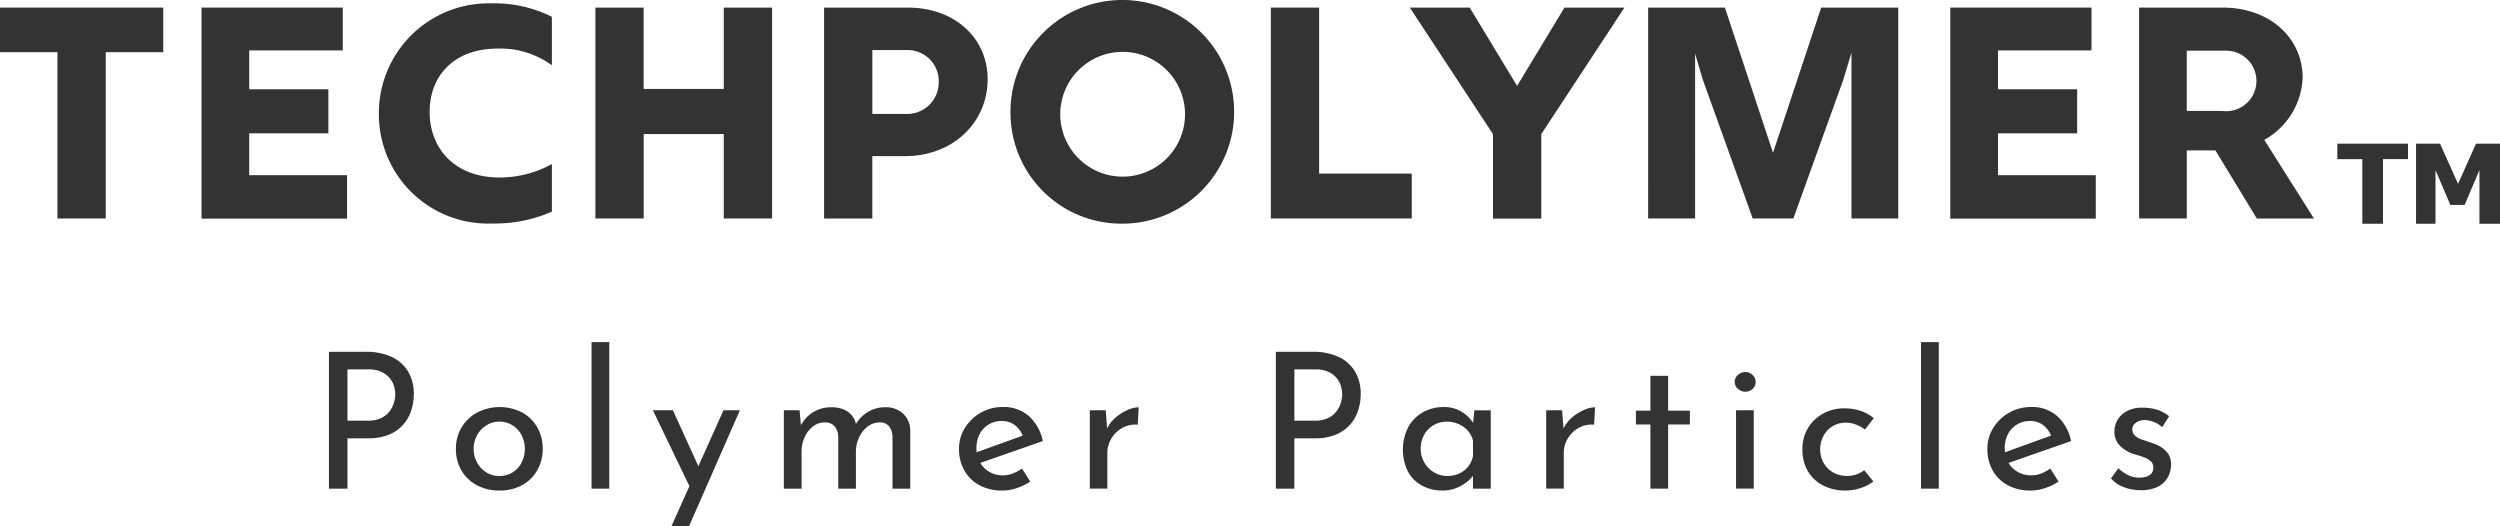 <svg xmlns="http://www.w3.org/2000/svg" width="190" height="40.001" viewBox="0 0 190 40.001"><g transform="translate(-42.493 -108.296)"><path d="M46.857,112.263H42.493v-3.39H54.9v3.39H50.531V124.9H46.857Z" fill="#333"/><path d="M57.809,108.873H68.542v3.255h-7.11v2.953H67.45v3.348H61.432v3.182h7.436v3.3H57.809Z" fill="#333"/><path d="M71.288,116.957a8.342,8.342,0,0,1,8.276-8.408c.107,0,.213,0,.32,0a9.79,9.79,0,0,1,4.553,1.023v3.685a6.624,6.624,0,0,0-4.111-1.269c-3.393,0-5.181,2.129-5.181,4.806,0,2.759,1.879,4.993,5.319,4.993a8.277,8.277,0,0,0,3.973-1.023v3.618a10.834,10.834,0,0,1-4.529.9,8.3,8.3,0,0,1-8.614-7.962C71.289,117.205,71.287,117.081,71.288,116.957Z" fill="#333"/><path d="M87.742,108.873H91.41v6.182H97.5v-6.182h3.67V124.9H97.5v-6.417H91.411V124.9H87.743Z" fill="#333"/><path d="M105.124,108.873h6.365c3.535,0,6.065,2.289,6.065,5.451,0,3.182-2.534,5.84-6.3,5.84H108.79v4.743h-3.666Zm6.272,8.083a2.4,2.4,0,0,0,2.44-2.369v-.035a2.361,2.361,0,0,0-2.271-2.449c-.056,0-.112,0-.169,0h-2.605v4.854Z" fill="#333"/><path d="M119.289,116.913a8.5,8.5,0,1,1,8.621,8.381h-.12a8.428,8.428,0,0,1-8.5-8.356Zm13.265,0a4.741,4.741,0,1,0,0,.132c0-.044,0-.088,0-.132Z" fill="#333"/><path d="M139.077,108.873h3.67V121.49h7.039V124.9H139.077Z" fill="#333"/><path d="M155.961,118.491l-6.322-9.618h4.553l3.6,5.952,3.6-5.952h4.559l-6.322,9.618v6.417h-3.668Z" fill="#333"/><path d="M167.753,108.873h5.832l3.658,11.037,3.66-11.037h5.855V124.9h-3.553V112.3l-.628,2.074L178.788,124.9H175.7l-3.789-10.533-.591-1.992V124.9h-3.569Z" fill="#333"/><path d="M190.715,108.873h10.733v3.255H194.34v2.953h6.017v3.348H194.34v3.182h7.432v3.3H190.715Z" fill="#333"/><path d="M205.065,108.873h6.365c3.536,0,6.064,2.289,6.064,5.336a5.663,5.663,0,0,1-2.915,4.718l3.775,5.976h-4.343l-3.147-5.175h-2.175V124.9h-3.624Zm6.322,7.855a2.3,2.3,0,1,0,.292-4.581,2.369,2.369,0,0,0-.292,0h-2.7v4.581Z" fill="#333"/><g style="isolation:isolate"><path d="M225.5,120.388h-1.9V125.3h-1.57v-4.908h-1.9v-1.177H225.5Z" fill="#333"/><path d="M232.493,125.3h-1.562v-4.074l-1.128,2.644H228.72l-1.129-2.644V125.3h-1.48v-6.085h1.824l1.369,3.053,1.366-3.053h1.823Z" fill="#333"/></g><g transform="translate(0 -0.635)"><path d="M70.288,135.667a4.569,4.569,0,0,1,1.957.382,2.848,2.848,0,0,1,1.254,1.1,3.276,3.276,0,0,1,.443,1.742,4.067,4.067,0,0,1-.188,1.215,3.048,3.048,0,0,1-.6,1.08,2.919,2.919,0,0,1-1.078.769,4.084,4.084,0,0,1-1.625.287H68.9v3.826H67.493v-10.4Zm.146,5.236a2.307,2.307,0,0,0,1.03-.2,1.79,1.79,0,0,0,.637-.511,2.093,2.093,0,0,0,.332-.656,2.2,2.2,0,0,0,.1-.619,2.3,2.3,0,0,0-.1-.653,1.738,1.738,0,0,0-.34-.617,1.8,1.8,0,0,0-.626-.461,2.188,2.188,0,0,0-.948-.182H68.9v3.9Z" fill="#333"/><path d="M77.143,143.032a3.062,3.062,0,0,1,1.611-2.746,3.734,3.734,0,0,1,3.435,0,2.96,2.96,0,0,1,1.144,1.136,3.215,3.215,0,0,1,.406,1.61,3.277,3.277,0,0,1-.406,1.621,2.953,2.953,0,0,1-1.152,1.144,3.506,3.506,0,0,1-1.733.416,3.564,3.564,0,0,1-1.7-.4,2.967,2.967,0,0,1-1.176-1.109A3.193,3.193,0,0,1,77.143,143.032Zm1.349.016a2.082,2.082,0,0,0,.263,1.041,1.967,1.967,0,0,0,.7.743,1.832,1.832,0,0,0,.98.274,1.873,1.873,0,0,0,1.7-1.017,2.324,2.324,0,0,0,0-2.084,1.954,1.954,0,0,0-.69-.748,1.844,1.844,0,0,0-1.006-.282,1.784,1.784,0,0,0-.993.29,2.019,2.019,0,0,0-.7.754A2.112,2.112,0,0,0,78.492,143.048Z" fill="#333"/><path d="M87.451,134.932H88.8v11.136H87.451Z" fill="#333"/><path d="M95,146.113l-2.886-6h1.521l2.421,5.323Zm-1.481,2.819,3.958-8.819h1.248l-3.87,8.819Z" fill="#333"/><path d="M103.263,140.112l.117,1.339-.058-.116a2.56,2.56,0,0,1,.95-1.065,2.6,2.6,0,0,1,1.412-.387,2.423,2.423,0,0,1,.9.158,1.619,1.619,0,0,1,.642.453,1.412,1.412,0,0,1,.327.727l-.072.042a2.606,2.606,0,0,1,.964-1.015,2.5,2.5,0,0,1,1.3-.366,1.929,1.929,0,0,1,1.4.5,1.76,1.76,0,0,1,.528,1.286v4.4h-1.349v-3.926a1.412,1.412,0,0,0-.226-.769.884.884,0,0,0-.73-.34,1.518,1.518,0,0,0-.937.316,2.163,2.163,0,0,0-.642.814,2.652,2.652,0,0,0-.247,1.072v2.833H106.2v-3.926a1.356,1.356,0,0,0-.242-.769.935.935,0,0,0-.749-.34,1.494,1.494,0,0,0-.94.316,2.1,2.1,0,0,0-.629.822,2.585,2.585,0,0,0-.226,1.078v2.819h-1.349v-5.955Z" fill="#333"/><path d="M118.687,146.212a3.572,3.572,0,0,1-1.769-.411,2.842,2.842,0,0,1-1.139-1.123,3.29,3.29,0,0,1-.4-1.631,2.958,2.958,0,0,1,.451-1.6,3.363,3.363,0,0,1,1.206-1.152,3.319,3.319,0,0,1,1.678-.432,2.887,2.887,0,0,1,1.975.69,3.494,3.494,0,0,1,1.057,1.9l-4.943,1.726-.319-.79,4.059-1.468-.292.187a2.02,2.02,0,0,0-.579-.827,1.563,1.563,0,0,0-1.059-.353,1.874,1.874,0,0,0-.985.266,1.905,1.905,0,0,0-.682.727,2.385,2.385,0,0,0,.016,2.137,1.883,1.883,0,0,0,.719.733,2.011,2.011,0,0,0,1.033.266,2.035,2.035,0,0,0,.762-.145,2.994,2.994,0,0,0,.688-.372l.627.991a4.149,4.149,0,0,1-1.009.49A3.441,3.441,0,0,1,118.687,146.212Z" fill="#333"/><path d="M126.528,140.112l.133,1.726-.074-.229a2.5,2.5,0,0,1,.674-.93,3.6,3.6,0,0,1,.926-.588,2.2,2.2,0,0,1,.847-.208l-.072,1.323a2.074,2.074,0,0,0-1.2.258,2.259,2.259,0,0,0-.81.806,2.1,2.1,0,0,0-.3,1.08v2.717h-1.335v-5.955Z" fill="#333"/><path d="M142.254,135.667a4.568,4.568,0,0,1,1.956.382,2.845,2.845,0,0,1,1.253,1.1,3.258,3.258,0,0,1,.443,1.742,4.035,4.035,0,0,1-.188,1.215,3.111,3.111,0,0,1-.6,1.08,3,3,0,0,1-1.083.769,4.069,4.069,0,0,1-1.622.287h-1.55v3.826h-1.407v-10.4Zm.143,5.236a2.309,2.309,0,0,0,1.03-.2,1.741,1.741,0,0,0,.637-.511,1.952,1.952,0,0,0,.335-.656,2.165,2.165,0,0,0,.1-.619,2.229,2.229,0,0,0-.1-.653,1.638,1.638,0,0,0-.342-.617,1.735,1.735,0,0,0-.621-.461,2.229,2.229,0,0,0-.95-.182h-1.622v3.9Z" fill="#333"/><path d="M152.124,146.212a3.216,3.216,0,0,1-1.529-.361,2.615,2.615,0,0,1-1.086-1.057,3.791,3.791,0,0,1,.021-3.423,2.912,2.912,0,0,1,1.123-1.117,3.161,3.161,0,0,1,1.545-.387,2.528,2.528,0,0,1,1.42.382,2.764,2.764,0,0,1,.884.9l-.088.232.13-1.267h1.245v5.955H154.44v-1.554l.146.345a1.407,1.407,0,0,1-.255.366,2.805,2.805,0,0,1-.52.453,3.1,3.1,0,0,1-.746.379A2.713,2.713,0,0,1,152.124,146.212Zm.364-1.107a2.125,2.125,0,0,0,.913-.19,1.819,1.819,0,0,0,.674-.524,1.908,1.908,0,0,0,.366-.812v-1.164a1.791,1.791,0,0,0-.4-.756,2.016,2.016,0,0,0-.7-.5,2.173,2.173,0,0,0-.9-.182,1.947,1.947,0,0,0-.985.261,1.918,1.918,0,0,0-.717.719,2.1,2.1,0,0,0-.271,1.078,2.041,2.041,0,0,0,.279,1.051,2,2,0,0,0,.738.748,1.937,1.937,0,0,0,1,.271Z" fill="#333"/><path d="M161.213,140.112l.133,1.726-.072-.229a2.453,2.453,0,0,1,.672-.93,3.617,3.617,0,0,1,.926-.588,2.2,2.2,0,0,1,.847-.208l-.072,1.323a2.056,2.056,0,0,0-1.2.258,2.241,2.241,0,0,0-.812.806,2.086,2.086,0,0,0-.295,1.08v2.717h-1.336v-5.955Z" fill="#333"/><path d="M167.923,137.493h1.349v2.648h1.651v1.049h-1.651v4.877h-1.349V141.19h-1.1v-1.049h1.1Z" fill="#333"/><path d="M174.331,137.954a.676.676,0,0,1,.252-.532.842.842,0,0,1,.557-.216.792.792,0,0,1,.544.216.722.722,0,0,1,.054,1.019c-.017.018-.035.036-.054.053a.794.794,0,0,1-.544.208.837.837,0,0,1-.557-.216A.673.673,0,0,1,174.331,137.954Zm.1,2.158h1.346v5.955h-1.346Z" fill="#333"/><path d="M184.868,145.523a3.148,3.148,0,0,1-.972.5,3.567,3.567,0,0,1-1.131.187,3.652,3.652,0,0,1-1.723-.387,2.854,2.854,0,0,1-1.155-1.088,3.193,3.193,0,0,1-.411-1.647,3.072,3.072,0,0,1,.441-1.655,3.035,3.035,0,0,1,1.163-1.086,3.249,3.249,0,0,1,1.542-.382,3.929,3.929,0,0,1,1.3.2,3.111,3.111,0,0,1,.977.545l-.666.864a2.793,2.793,0,0,0-.637-.358,2.159,2.159,0,0,0-.855-.161,1.869,1.869,0,0,0-.966.266,1.9,1.9,0,0,0-.693.727,2.182,2.182,0,0,0,0,2.051,1.951,1.951,0,0,0,.727.735,2.08,2.08,0,0,0,1.057.266,2.141,2.141,0,0,0,.719-.116,2.083,2.083,0,0,0,.587-.316Z" fill="#333"/><path d="M188.491,134.932h1.349v11.136h-1.349Z" fill="#333"/><path d="M196.84,146.212a3.579,3.579,0,0,1-1.768-.411,2.849,2.849,0,0,1-1.139-1.123,3.314,3.314,0,0,1-.4-1.631,2.957,2.957,0,0,1,.451-1.6,3.358,3.358,0,0,1,2.883-1.584,2.871,2.871,0,0,1,1.972.69,3.482,3.482,0,0,1,1.057,1.9l-4.943,1.726-.319-.79,4.059-1.468-.289.187a1.975,1.975,0,0,0-.581-.827,1.555,1.555,0,0,0-1.057-.353,1.847,1.847,0,0,0-1.667.993,2.372,2.372,0,0,0,.016,2.137,1.885,1.885,0,0,0,.717.733,2.02,2.02,0,0,0,1.035.266,2.048,2.048,0,0,0,.762-.145,2.991,2.991,0,0,0,.688-.372l.624.991a4.062,4.062,0,0,1-1.009.49A3.413,3.413,0,0,1,196.84,146.212Z" fill="#333"/><path d="M205.161,146.184a3.5,3.5,0,0,1-1.24-.224,2.392,2.392,0,0,1-.993-.669l.565-.775a2.819,2.819,0,0,0,.775.54,1.958,1.958,0,0,0,1.327.108.877.877,0,0,0,.4-.24.649.649,0,0,0,.151-.453.638.638,0,0,0-.21-.5,1.629,1.629,0,0,0-.536-.3c-.215-.079-.446-.15-.688-.216a2.575,2.575,0,0,1-1.131-.677,1.5,1.5,0,0,1-.391-1.051,1.764,1.764,0,0,1,.236-.885,1.834,1.834,0,0,1,.712-.667,2.387,2.387,0,0,1,1.168-.261,3.758,3.758,0,0,1,1.115.153,2.818,2.818,0,0,1,.927.5l-.534.835a1.663,1.663,0,0,0-.624-.4,2.367,2.367,0,0,0-.653-.145,1.138,1.138,0,0,0-.47.074.907.907,0,0,0-.372.245.539.539,0,0,0-.146.374.626.626,0,0,0,.2.487,1.381,1.381,0,0,0,.531.3c.218.071.43.148.645.221a3.214,3.214,0,0,1,.8.348,1.833,1.833,0,0,1,.558.53,1.429,1.429,0,0,1,.21.793,2.006,2.006,0,0,1-.252.985,1.805,1.805,0,0,1-.77.719A2.855,2.855,0,0,1,205.161,146.184Z" fill="#333"/></g></g></svg>